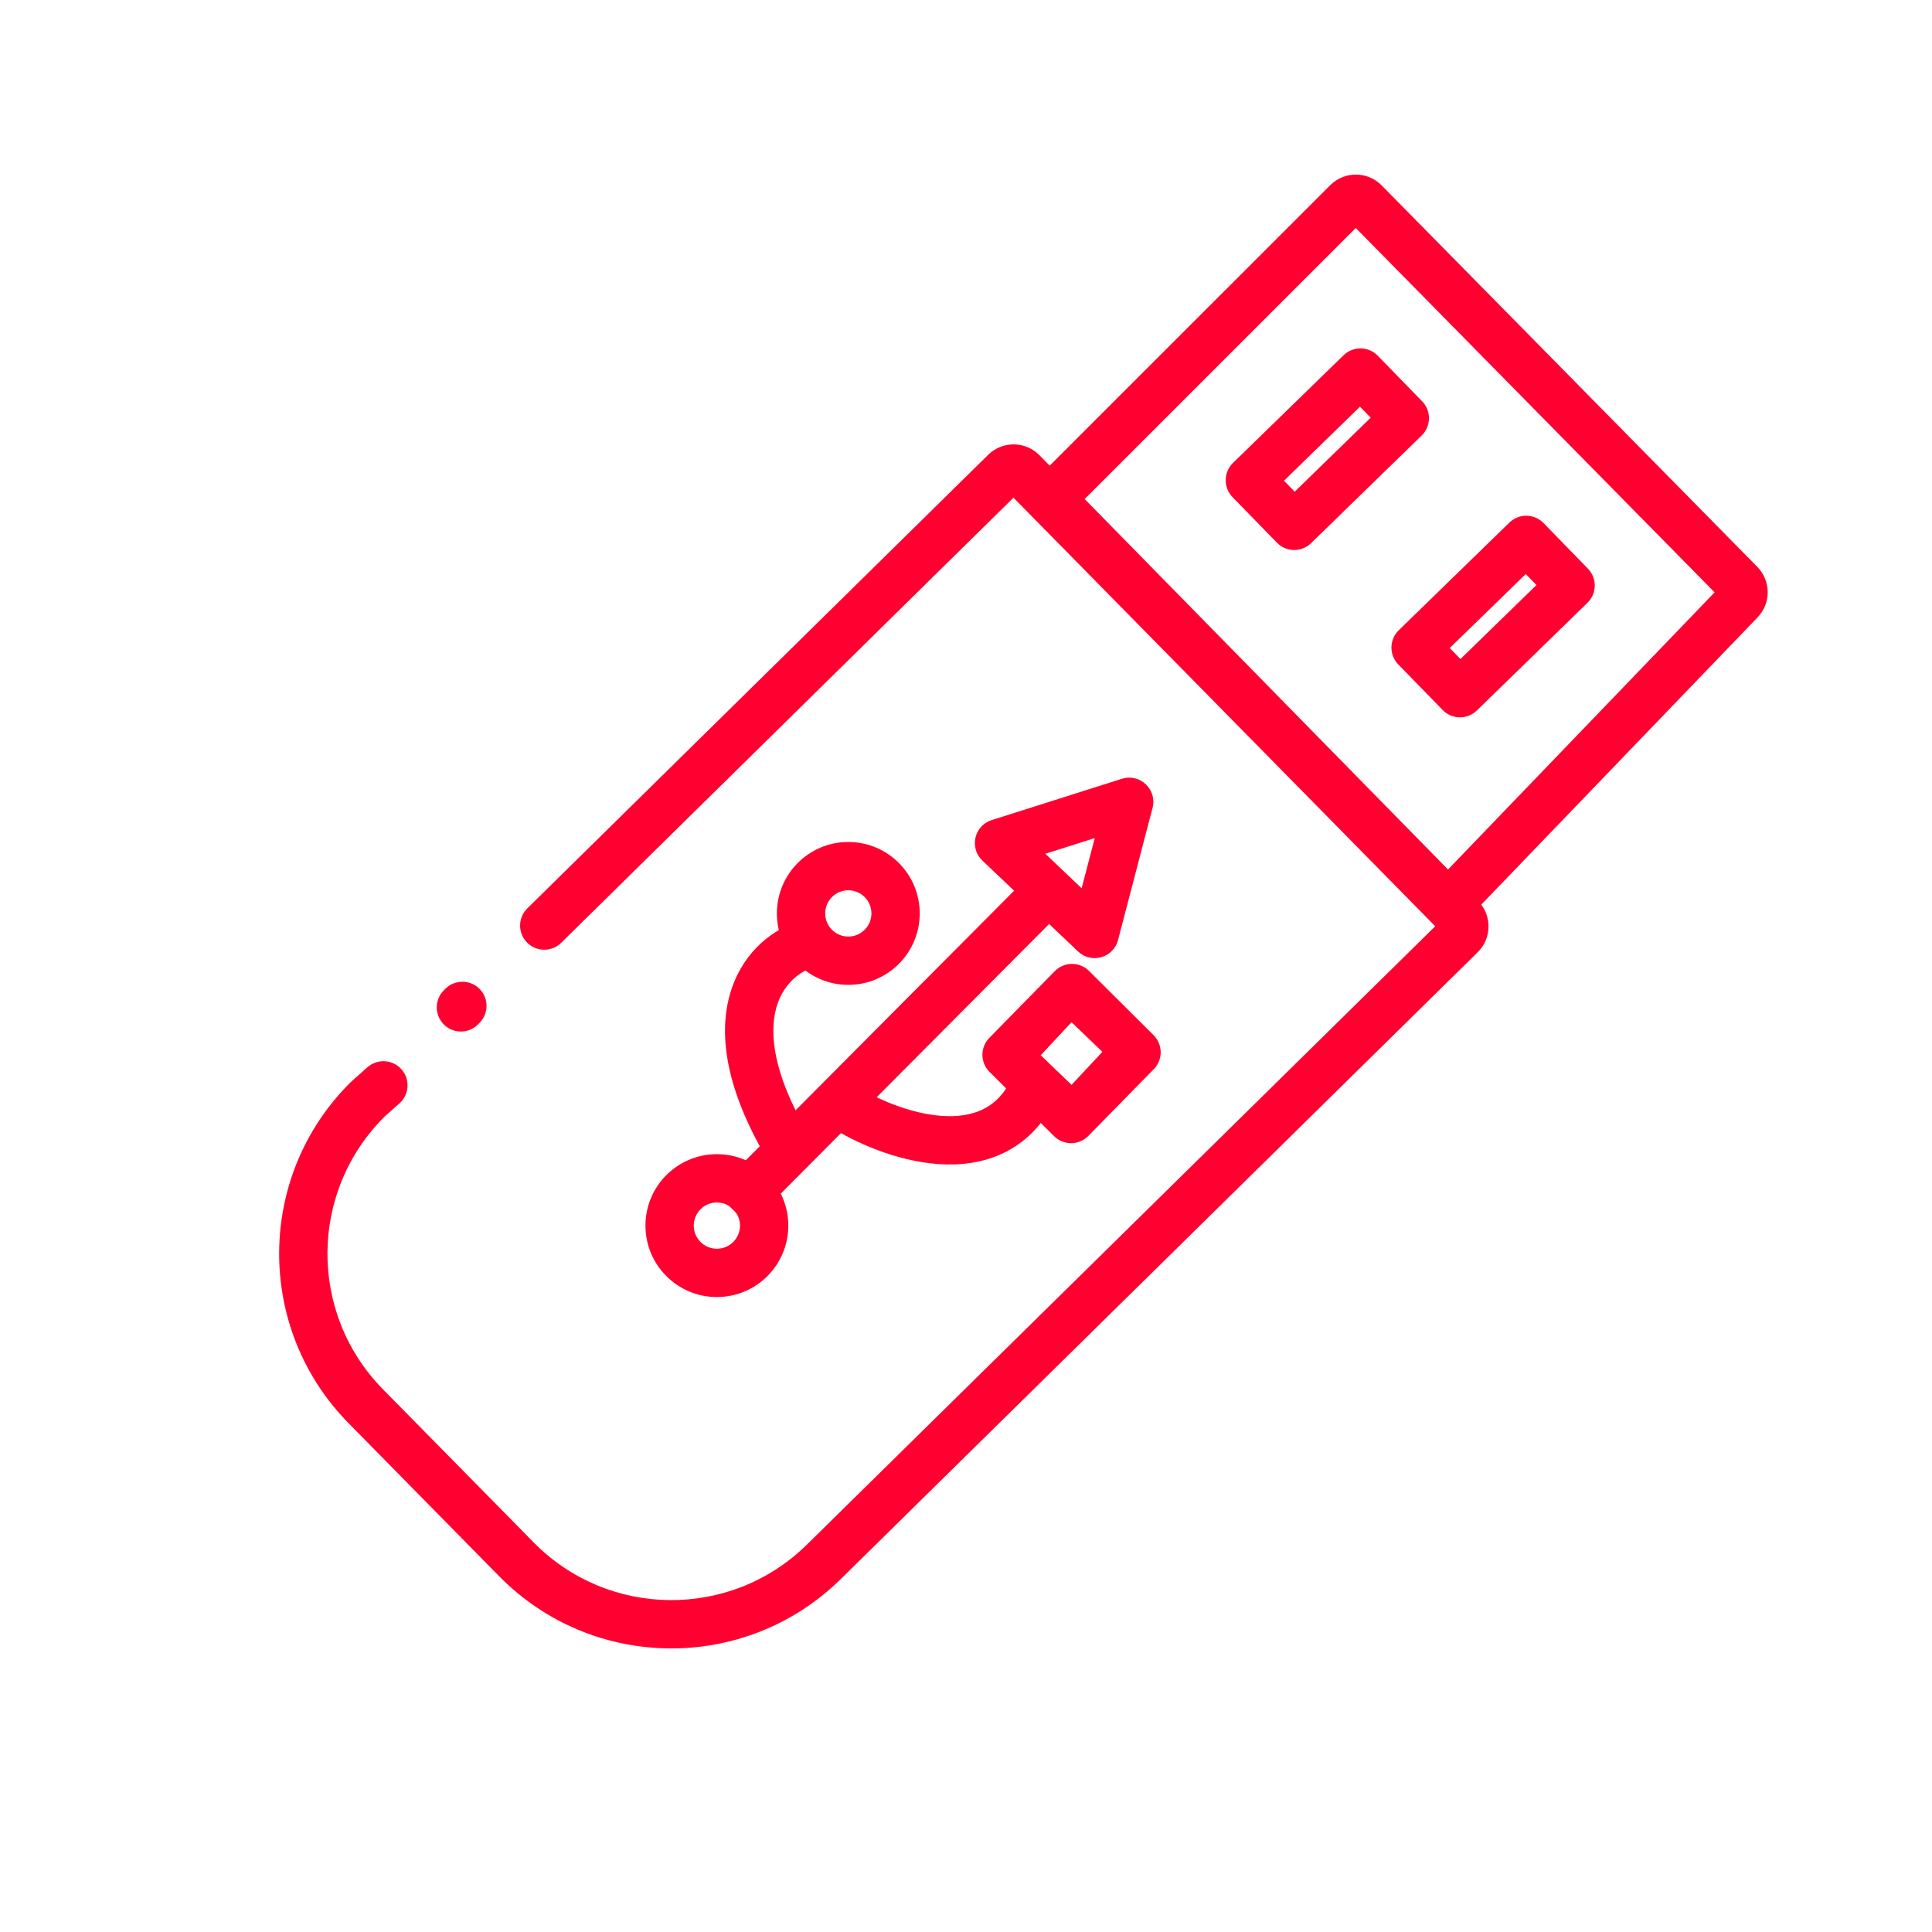 <svg width="80" height="80" viewBox="0 0 80 80" fill="none" xmlns="http://www.w3.org/2000/svg">
<path fill-rule="evenodd" clip-rule="evenodd" d="M56.139 9.44L44.913 20.664L59.959 36.005L70.999 24.528L56.139 9.44ZM55.082 7.669C55.67 7.08 56.626 7.084 57.211 7.677L72.766 23.472C73.336 24.051 73.341 24.979 72.778 25.564L61.044 37.763C60.457 38.372 59.484 38.377 58.892 37.773L43.138 21.711C42.562 21.124 42.566 20.182 43.148 19.6L55.082 7.669Z" fill="#FF0030"/>
<path fill-rule="evenodd" clip-rule="evenodd" d="M44.012 37.687L31.012 50.75L29.595 49.339L42.595 36.276L44.012 37.687Z" fill="#FF0030"/>
<path fill-rule="evenodd" clip-rule="evenodd" d="M30.204 41.246C30.654 39.563 31.845 38.592 32.868 38.223L33.547 40.104C33.069 40.277 32.398 40.781 32.136 41.763C31.873 42.746 31.974 44.393 33.446 46.909L31.719 47.919C30.091 45.135 29.754 42.927 30.204 41.246Z" fill="#FF0030"/>
<path fill-rule="evenodd" clip-rule="evenodd" d="M39.186 48.217C37.418 48.178 35.652 47.426 34.565 46.77L35.599 45.058C36.513 45.61 37.934 46.189 39.229 46.217C39.862 46.231 40.415 46.112 40.866 45.846C41.305 45.586 41.722 45.142 42.026 44.363L43.889 45.089C43.443 46.236 42.751 47.054 41.885 47.566C41.031 48.072 40.084 48.236 39.186 48.217Z" fill="#FF0030"/>
<path fill-rule="evenodd" clip-rule="evenodd" d="M19.884 40.976C20.246 41.371 20.232 41.981 19.853 42.359L19.791 42.422C19.388 42.823 18.732 42.809 18.348 42.389C17.986 41.994 17.999 41.384 18.379 41.006L18.441 40.944C18.843 40.542 19.5 40.557 19.884 40.976ZM21.799 39.002C22.181 39.42 22.834 39.437 23.238 39.039L41.966 20.608L59.43 38.354L33.412 63.959C30.263 67.058 25.198 67.018 22.099 63.869L15.857 57.527C12.758 54.378 12.799 49.313 15.948 46.214L16.539 45.69C16.957 45.319 16.99 44.678 16.613 44.266C16.244 43.864 15.62 43.832 15.212 44.195L14.545 44.788C10.608 48.662 10.558 54.993 14.432 58.93L20.673 65.272C24.547 69.208 30.878 69.259 34.815 65.385L61.189 39.429C61.779 38.848 61.787 37.898 61.206 37.308L43.04 18.849C42.459 18.259 41.51 18.251 40.919 18.832L21.835 37.614C21.451 37.992 21.435 38.605 21.799 39.002Z" fill="#FF0030"/>
<path fill-rule="evenodd" clip-rule="evenodd" d="M56.314 16.841L53.167 19.905L53.611 20.36L56.757 17.296L56.314 16.841ZM57.049 14.729C56.664 14.334 56.031 14.325 55.635 14.71L51.055 19.169C50.66 19.555 50.651 20.188 51.036 20.584L52.875 22.472C53.26 22.868 53.894 22.876 54.289 22.491L58.869 18.032C59.265 17.646 59.273 17.013 58.888 16.618L57.049 14.729Z" fill="#FF0030"/>
<path fill-rule="evenodd" clip-rule="evenodd" d="M63.178 23.77L60.031 26.834L60.474 27.289L63.621 24.226L63.178 23.77ZM63.913 21.658C63.528 21.263 62.895 21.254 62.499 21.64L57.919 26.099C57.523 26.484 57.515 27.117 57.9 27.513L59.739 29.401C60.124 29.797 60.757 29.805 61.153 29.42L65.733 24.961C66.129 24.576 66.137 23.942 65.752 23.547L63.913 21.658Z" fill="#FF0030"/>
<path fill-rule="evenodd" clip-rule="evenodd" d="M44.37 42.328L43.094 43.696L44.371 44.922L45.648 43.554L44.37 42.328ZM45.106 40.216C44.721 39.82 44.087 39.812 43.692 40.197L40.982 42.96C40.586 43.346 40.578 43.979 40.963 44.374L43.635 47.034C44.021 47.43 44.654 47.438 45.049 47.053L47.759 44.289C48.155 43.904 48.163 43.271 47.778 42.875L45.106 40.216Z" fill="#FF0030"/>
<path fill-rule="evenodd" clip-rule="evenodd" d="M35.126 38.781C35.655 38.781 36.084 38.352 36.084 37.823C36.084 37.294 35.655 36.865 35.126 36.865C34.597 36.865 34.169 37.294 34.169 37.823C34.169 38.352 34.597 38.781 35.126 38.781ZM35.126 40.781C36.76 40.781 38.084 39.456 38.084 37.823C38.084 36.19 36.76 34.865 35.126 34.865C33.493 34.865 32.169 36.19 32.169 37.823C32.169 39.456 33.493 40.781 35.126 40.781Z" fill="#FF0030"/>
<path fill-rule="evenodd" clip-rule="evenodd" d="M29.684 51.708C30.213 51.708 30.642 51.279 30.642 50.75C30.642 50.221 30.213 49.792 29.684 49.792C29.155 49.792 28.727 50.221 28.727 50.75C28.727 51.279 29.155 51.708 29.684 51.708ZM29.684 53.708C31.318 53.708 32.642 52.383 32.642 50.75C32.642 49.116 31.318 47.792 29.684 47.792C28.051 47.792 26.727 49.116 26.727 50.75C26.727 52.383 28.051 53.708 29.684 53.708Z" fill="#FF0030"/>
<path fill-rule="evenodd" clip-rule="evenodd" d="M45.332 34.703L43.284 35.352L44.788 36.781L45.332 34.703ZM47.725 33.455C47.924 32.693 47.206 32.011 46.455 32.248L41.065 33.958C40.34 34.188 40.127 35.112 40.679 35.636L44.639 39.398C45.191 39.922 46.103 39.662 46.295 38.926L47.725 33.455Z" fill="#FF0030"/>
</svg>
